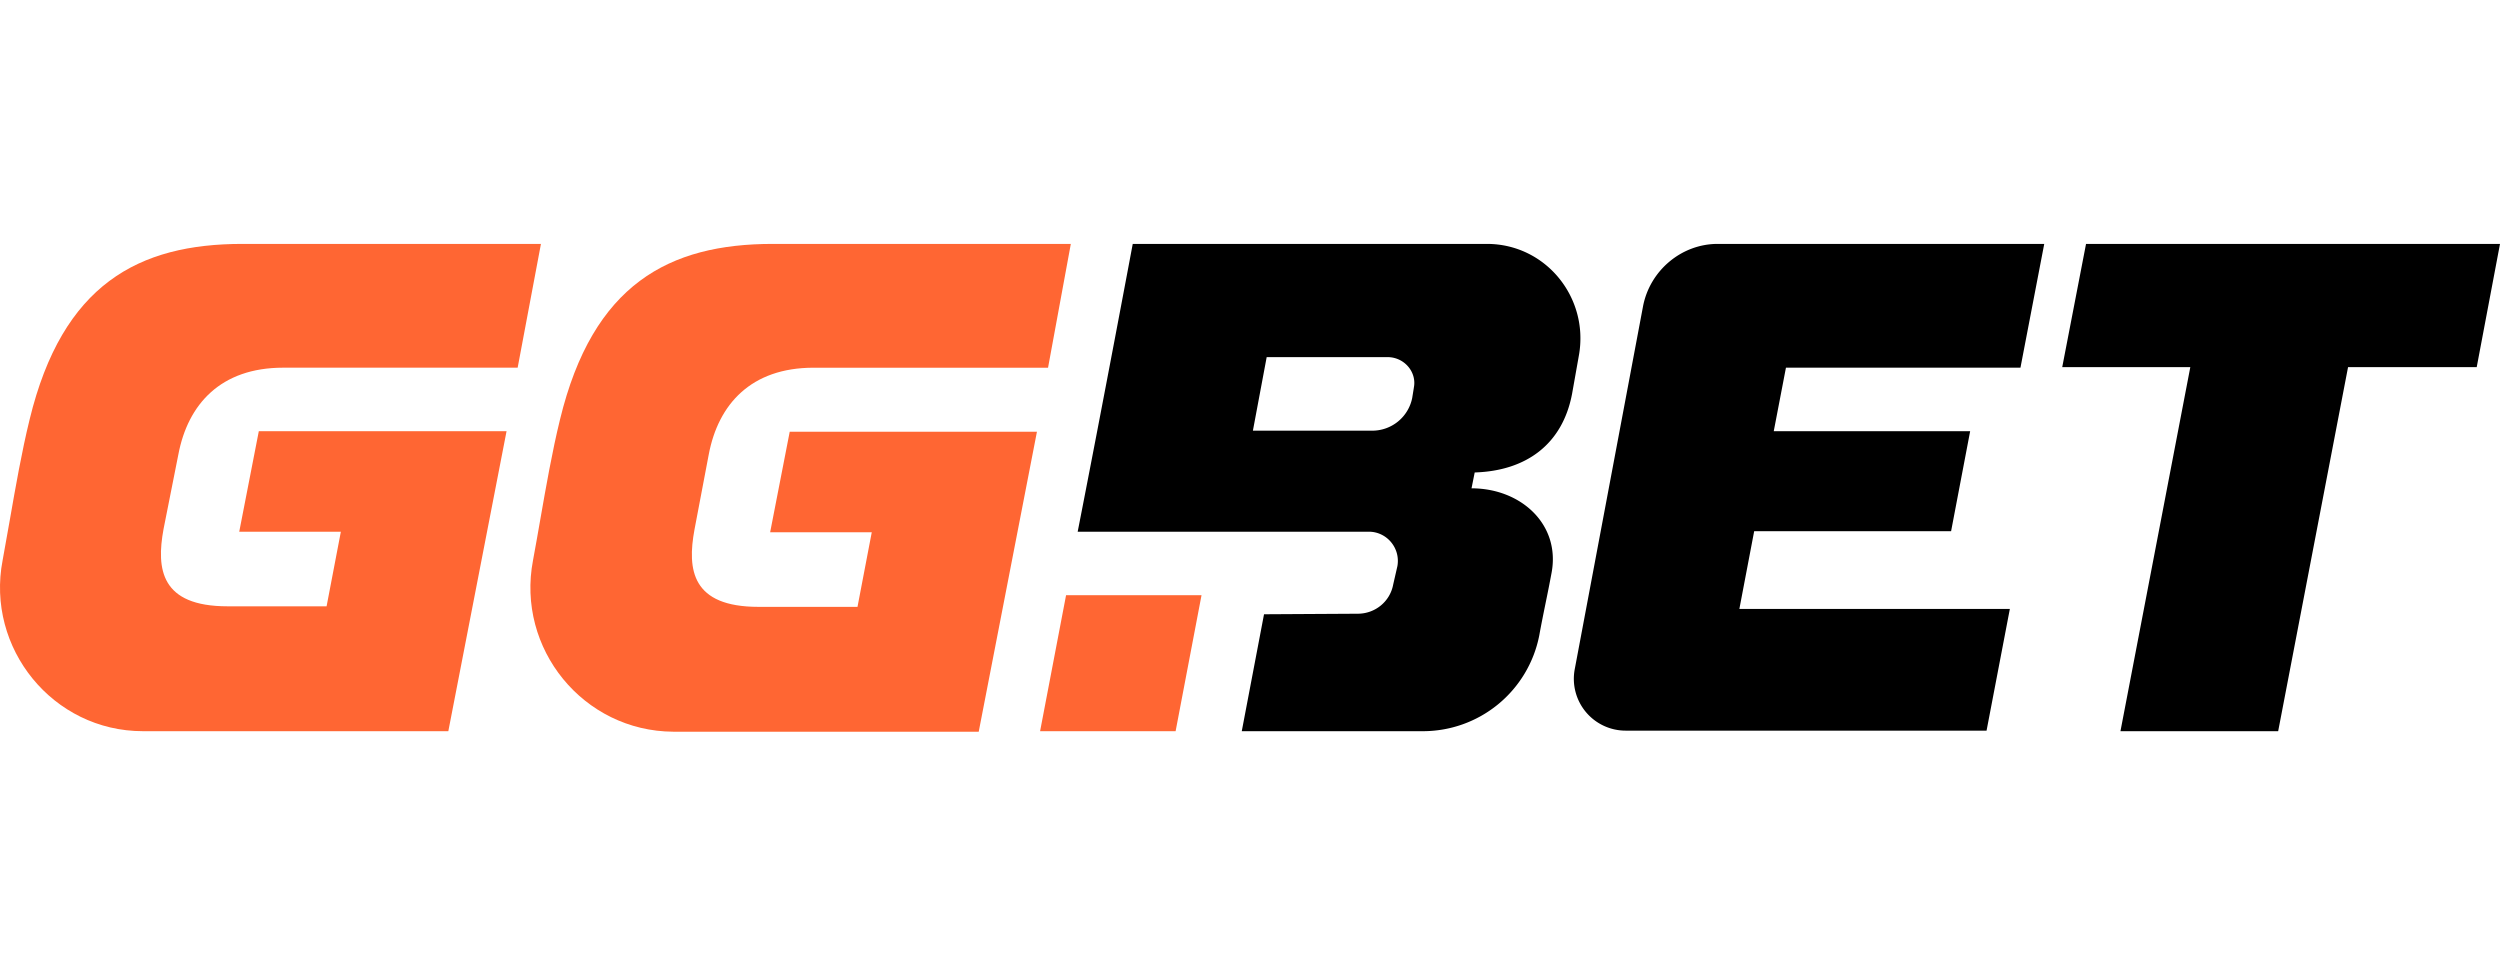 <?xml version="1.0" encoding="UTF-8"?> <svg xmlns="http://www.w3.org/2000/svg" fill="none" viewBox="0 0 82 32"><path fill-rule="evenodd" clip-rule="evenodd" d="M37.154 8s-.972 5.189-1.806 9.44h9.55c.59 0 1.041.538.937 1.128l-.139.608c-.104.555-.59.954-1.163.954l-3.073.018-.73 3.835h5.921a3.89 3.89 0 0 0 3.837-3.141c.065-.36.139-.723.212-1.083.066-.32.13-.638.187-.948.313-1.596-.99-2.794-2.621-2.794l.104-.52c1.684-.052 2.882-.92 3.195-2.586l.225-1.267C52.12 9.753 50.696 8 48.77 8H37.153Zm9.22 4.72-.053.33a1.336 1.336 0 0 1-1.302 1.076h-3.924l.452-2.412h3.993c.538.017.937.503.833 1.006ZM68.422 8l-.781 4.043h4.201l-2.291 11.94h5.173l2.292-11.94h4.22L82 8H68.423ZM51.651 21.952l2.24-11.904C54.117 8.868 55.158 8 56.339 8h10.712l-.78 4.06h-7.692l-.4 2.083h6.442l-.625 3.28h-6.459l-.486 2.551h8.872l-.764 3.991H53.335a1.7 1.7 0 0 1-1.684-2.013Z" fill="#000"></path><path fill-rule="evenodd" clip-rule="evenodd" d="M9.288 12.06c-2.049 0-3.125 1.198-3.438 2.847l-.486 2.447c-.243 1.319-.087 2.533 2.1 2.533h3.248l.468-2.447H7.847l.642-3.297h8.126l-1.91 9.84H4.687c-2.952 0-5.157-2.725-4.601-5.606.08-.43.157-.87.235-1.317.193-1.103.39-2.236.65-3.299C2.048 9.32 4.548 8 7.951 8h9.792l-.764 4.06H9.288Zm13.959 2.847c.312-1.649 1.389-2.846 3.438-2.846h7.691L35.123 8h-9.775c-3.403 0-5.903 1.319-6.98 5.761-.26 1.063-.457 2.196-.65 3.299-.078.446-.155.888-.235 1.317-.556 2.899 1.65 5.606 4.6 5.623h10.019l1.91-9.84h-8.109l-.642 3.298h3.333l-.468 2.447h-3.247c-2.188 0-2.344-1.215-2.1-2.534l.468-2.464Zm11.72 4.616-.852 4.46h4.445l.85-4.46h-4.444Z" fill="#F63"></path></svg> 